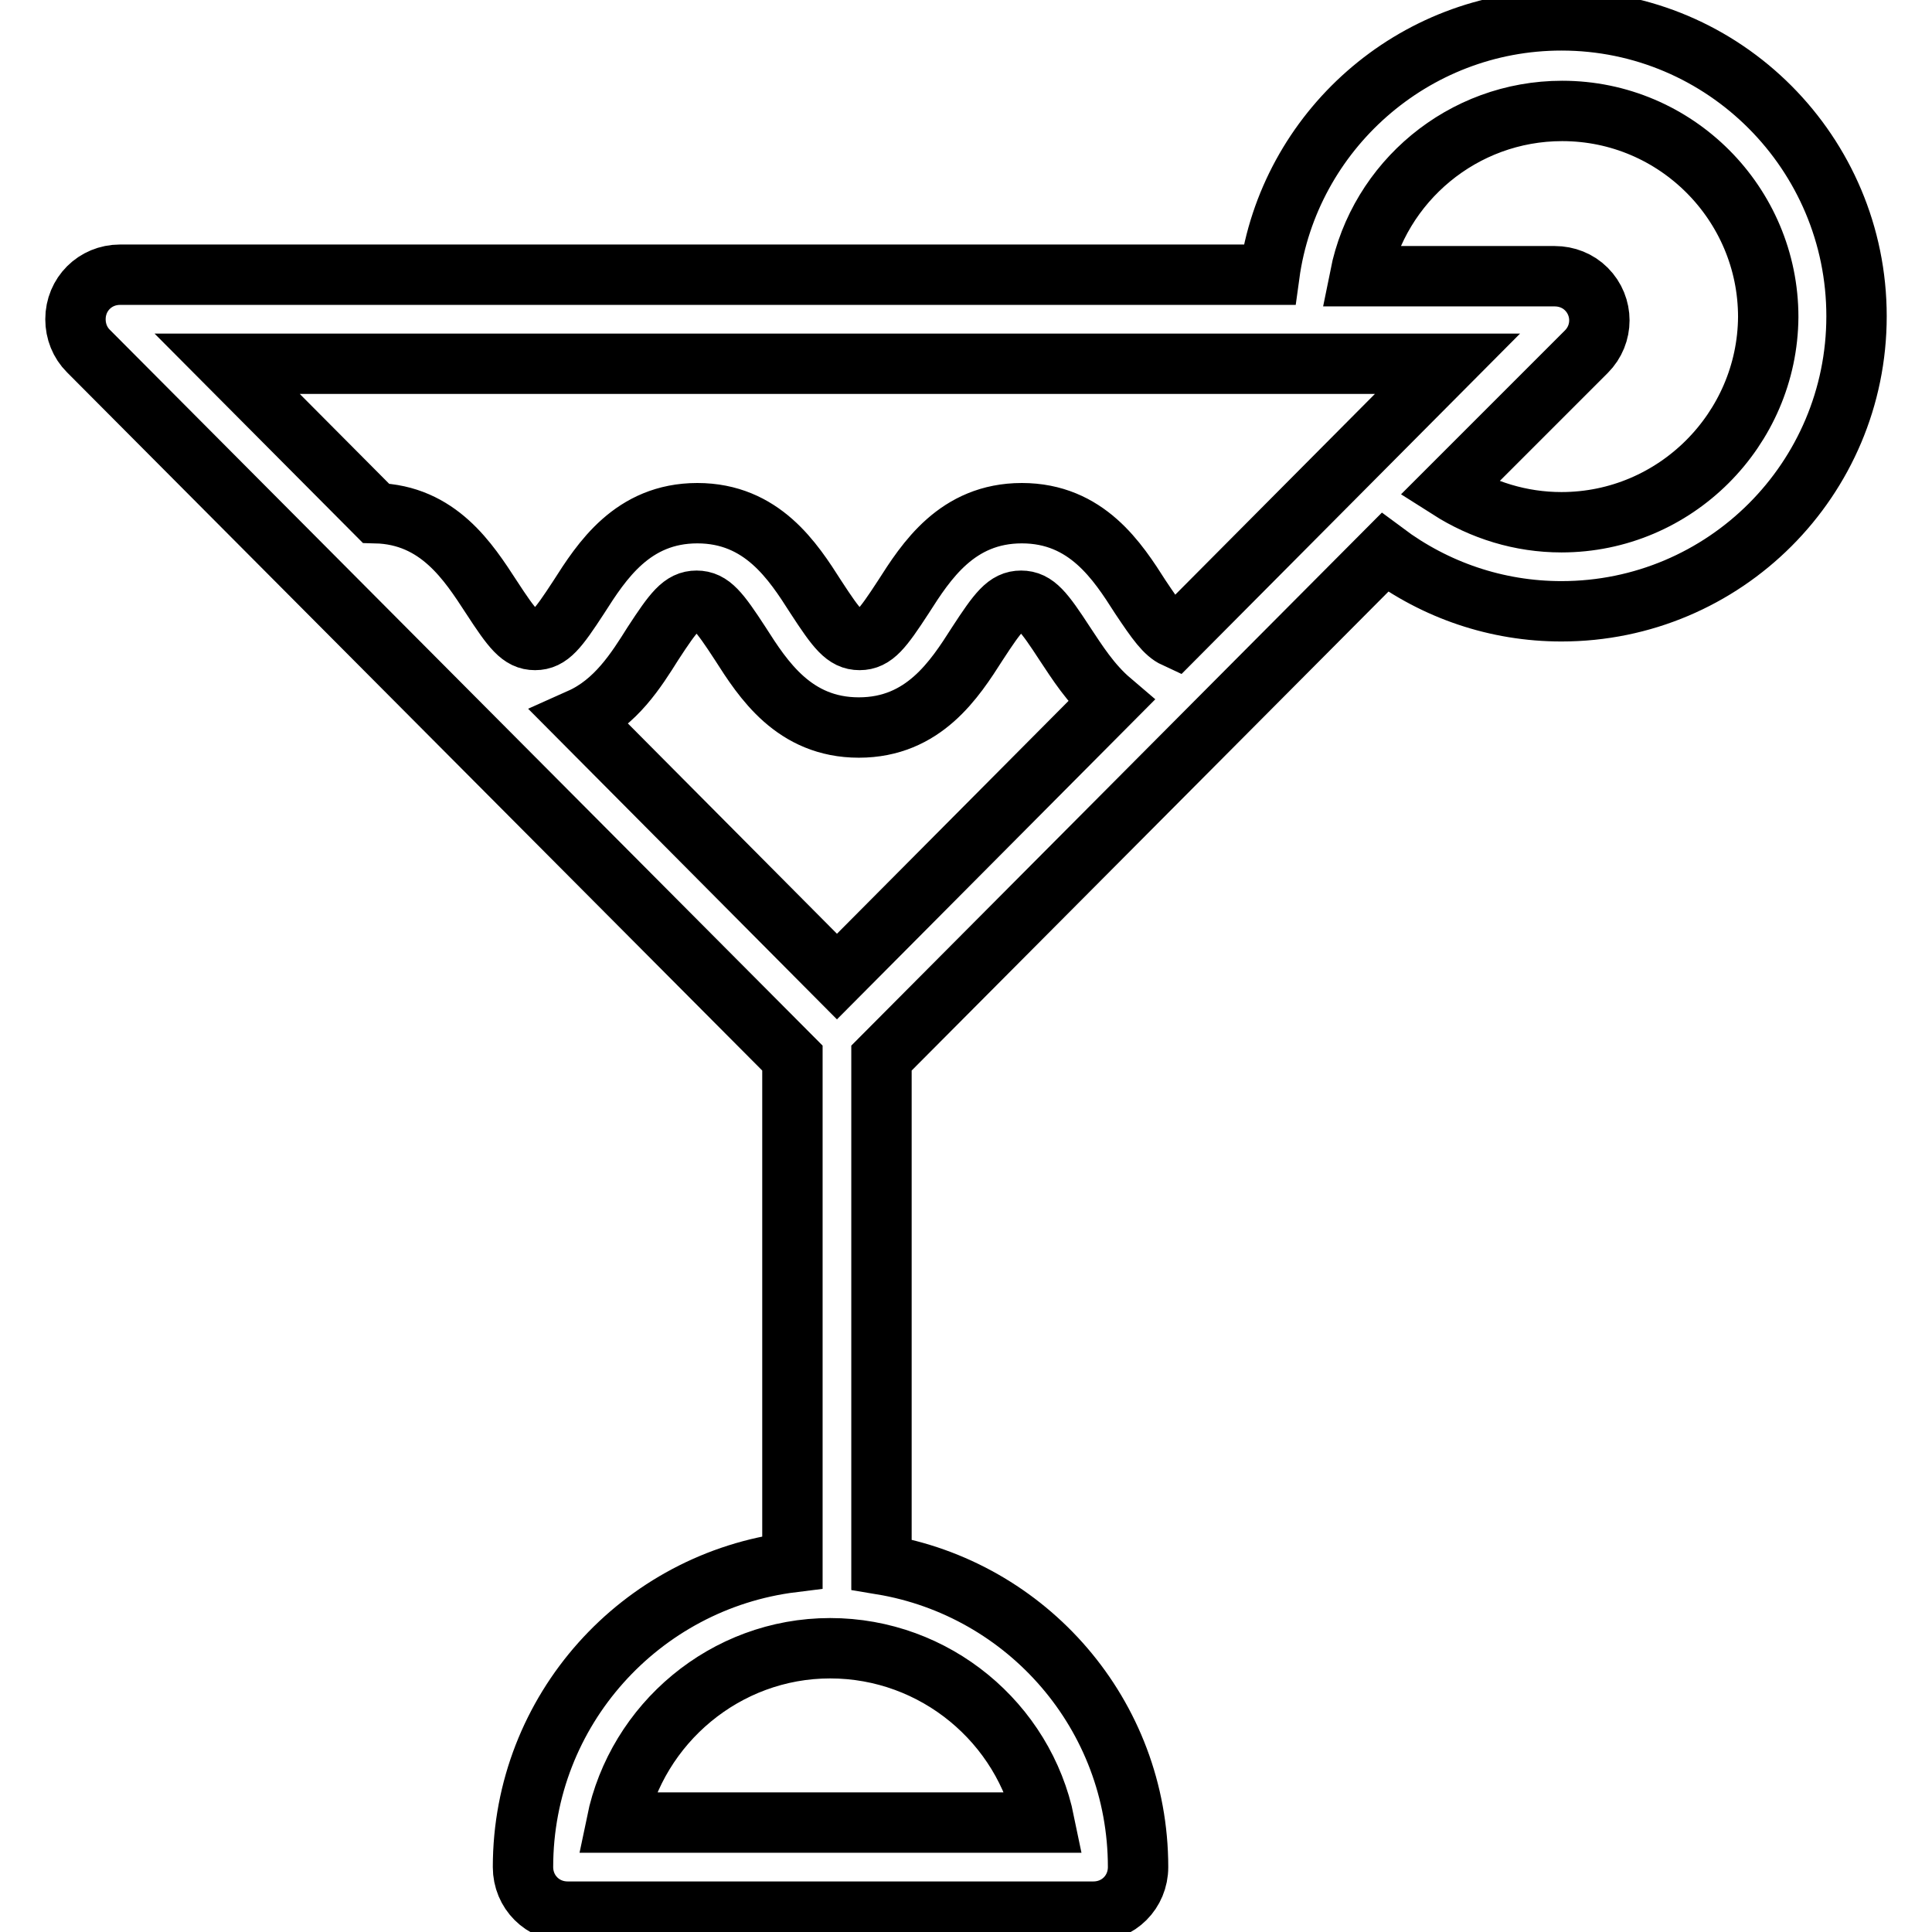 <?xml version="1.0" encoding="utf-8"?>
<!-- Svg Vector Icons : http://www.onlinewebfonts.com/icon -->
<!DOCTYPE svg PUBLIC "-//W3C//DTD SVG 1.1//EN" "http://www.w3.org/Graphics/SVG/1.1/DTD/svg11.dtd">
<svg version="1.1" xmlns="http://www.w3.org/2000/svg" xmlns:xlink="http://www.w3.org/1999/xlink" x="0px" y="0px" viewBox="0 0 256 256" enable-background="new 0 0 256 256" xml:space="preserve">
<g> <path stroke-width="8" fill-opacity="0" stroke="#000000"  d="M206.9,2.7c-19.7,0-36.1,14.7-38.7,33.7H15.9c-3.3,0-5.9,2.6-5.9,5.9c0,1.6,0.6,3.1,1.7,4.2l93.3,93.7V207 c-20.1,2.5-35.7,19.6-35.7,40.4c0,3.3,2.6,5.9,5.9,5.9h69.7c3.3,0,5.9-2.6,5.9-5.9c0-20.2-14.7-36.9-34-40.1v-67.1l66.7-67 c6.7,5,14.8,7.8,23.4,7.8c21.6,0,39.1-17.5,39.1-39.1C246,20.3,228.5,2.7,206.9,2.7L206.9,2.7z M191.8,48.2l-36.1,36.3 c-1.3-0.6-2.4-2.1-4.6-5.4c-3-4.7-7.1-11.1-15.7-11.1c-8.6,0-12.7,6.4-15.7,11.1c-2.8,4.3-3.9,5.7-5.8,5.7c-1.9,0-3-1.4-5.8-5.7 c-3-4.7-7.1-11.1-15.7-11.1c-8.6,0-12.7,6.4-15.7,11.1c-2.8,4.3-3.9,5.7-5.8,5.7c-1.9,0-3-1.4-5.8-5.7c-3-4.6-7-10.9-15.3-11.1 L30.1,48.2H191.8z M110.9,129.4l-34-34.2c4.7-2.1,7.4-6.4,9.6-9.9c2.8-4.3,3.9-5.7,5.8-5.7c1.9,0,3,1.4,5.8,5.7 c3,4.7,7.1,11.1,15.7,11.1c8.6,0,12.7-6.4,15.7-11.1c2.8-4.3,3.9-5.7,5.8-5.7s3,1.4,5.8,5.7c1.6,2.4,3.4,5.3,6.1,7.6L110.9,129.4z  M138.4,241.5H81.7c2.7-13.1,14.4-23.1,28.3-23.1S135.7,228.3,138.4,241.5z M206.9,69.2c-5.4,0-10.5-1.6-14.9-4.4l18.2-18.2 c2.3-2.3,2.3-6,0-8.3c-1.1-1.1-2.6-1.7-4.2-1.7h-25.8c2.5-12.5,13.6-21.9,26.8-21.9c15.1,0,27.3,12.3,27.3,27.3 C234.2,56.9,222,69.2,206.9,69.2L206.9,69.2z"/></g>
</svg>